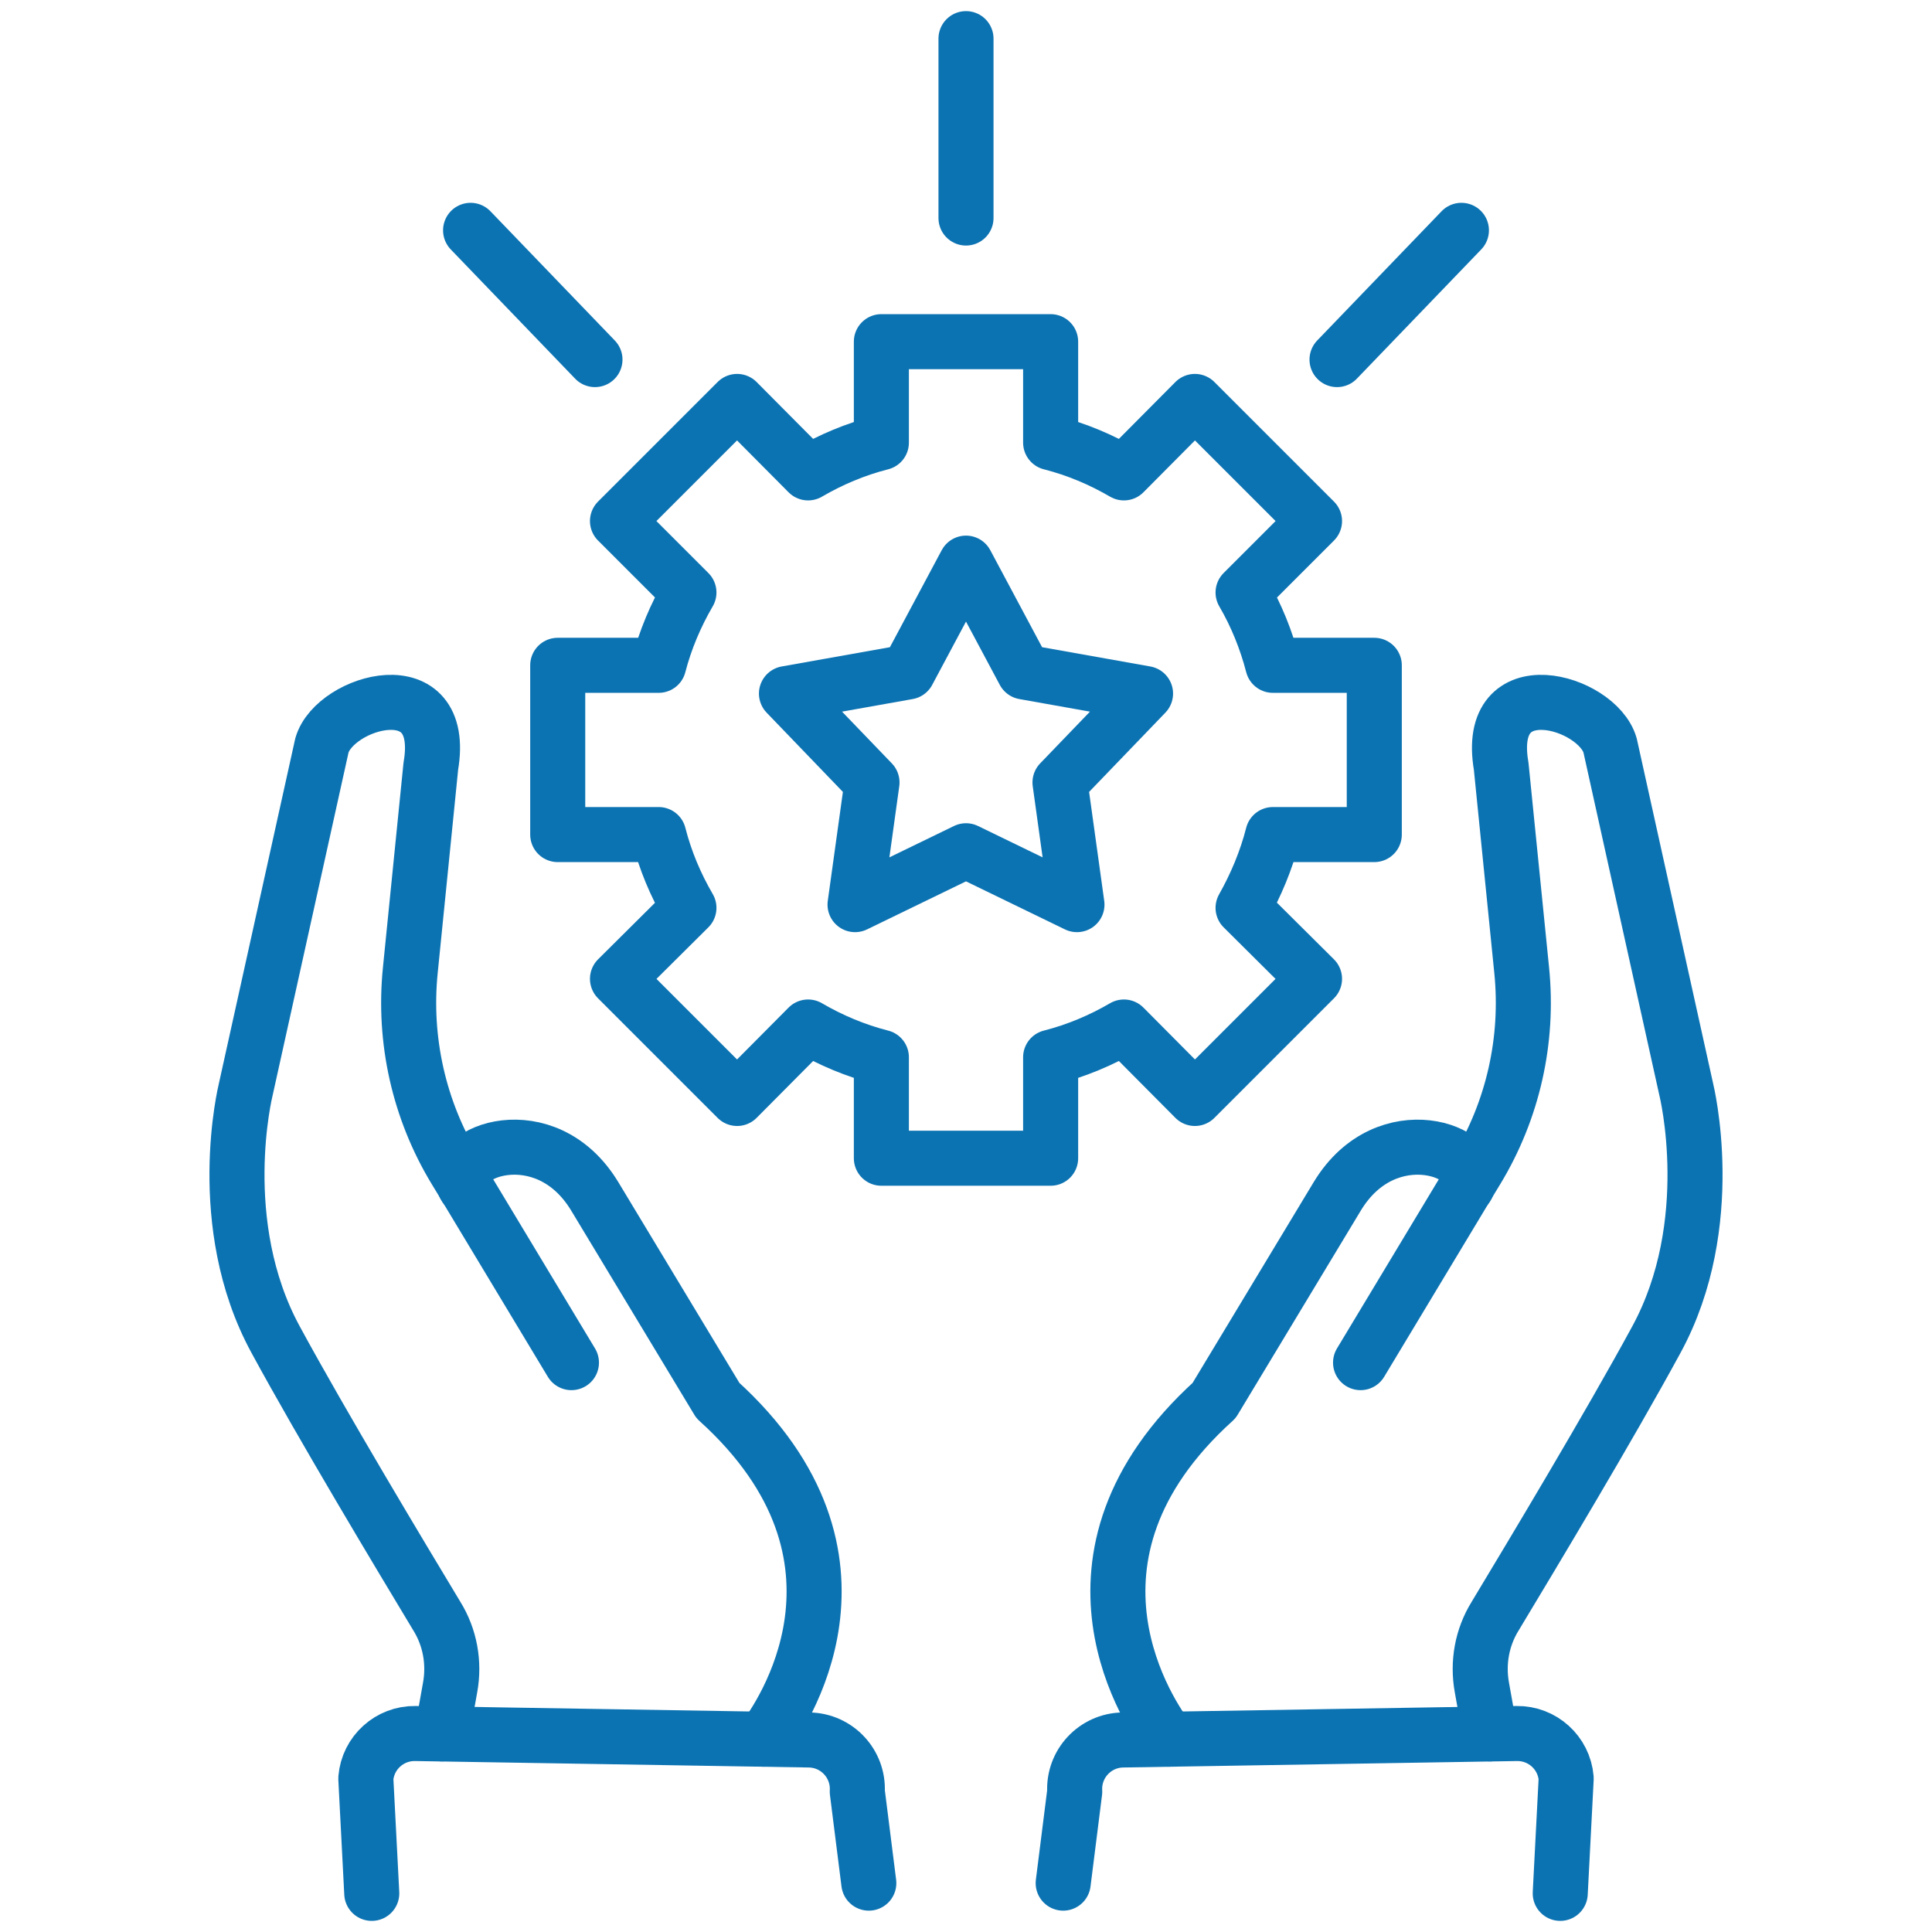 <?xml version="1.0" encoding="UTF-8"?>
<svg id="Layer_1" xmlns="http://www.w3.org/2000/svg" viewBox="0 0 200 200">
    <defs>
        <style>
            .cls-1{fill:none;stroke:#0c73b2;stroke-linecap:round;stroke-linejoin:round;stroke-width:5.699px;}</style>
    </defs>
    <path class="cls-1"
        d="M140.845,141.059l11.052-18.358q.029-.023.032-.05l.94-1.545c3.765-6.208,5.383-13.449,4.657-20.654l-2.124-21.131c-1.734-10.134,9.94-6.754,11.272-2.168l7.896,35.669s3.427,13.856-3.099,25.85c-4.864,8.959-12.929,22.38-16.699,28.64-1.357,2.191-1.832,4.824-1.367,7.375l.857,4.8" />
    <path class="cls-1"
        d="M120.965,180.039c-1.652-2.149-13.343-18.718,4.72-35.058l12.77-21.174c5.121-8.399,15.121-4.538,13.474-1.156-.006.053-.041.129-.073.178" />
    <path class="cls-1"
        d="M110.061,194.941l1.194-9.475c-.158-2.87,2.101-5.297,4.975-5.344l40.77-.669c2.666-.044,4.91,1.987,5.131,4.644l-.616,11.903" />
    <path class="cls-1"
        d="M59.155,141.059l-11.052-18.358q-.029-.023-.032-.05l-.94-1.545c-3.765-6.208-5.383-13.449-4.657-20.654l2.124-21.131c1.734-10.134-9.94-6.754-11.272-2.168l-7.896,35.669s-3.427,13.856,3.099,25.85c4.864,8.959,12.929,22.38,16.699,28.64,1.357,2.191,1.832,4.824,1.367,7.375l-.857,4.8" />
    <path class="cls-1"
        d="M79.035,180.039c1.652-2.149,13.343-18.718-4.72-35.058l-12.77-21.174c-5.121-8.399-15.121-4.538-13.474-1.156.006.053.041.129.073.178" />
    <path class="cls-1"
        d="M89.939,194.941l-1.194-9.475c.158-2.87-2.101-5.297-4.975-5.344l-40.77-.669c-2.666-.044-4.91,1.987-5.131,4.644l.616,11.903" />
    <path class="cls-1"
        d="M71.318,61.336l-7.396-7.396,12.383-12.383,7.348,7.396c2.349-1.37,4.894-2.447,7.586-3.132v-10.451s17.522,0,17.522,0v10.451c2.692.685,5.237,1.762,7.586,3.132l7.348-7.396,12.383,12.383-7.396,7.396c1.37,2.349,2.398,4.894,3.084,7.537h10.499s0,17.522,0,17.522h-10.499c-.685,2.692-1.762,5.237-3.084,7.586l7.396,7.348-12.383,12.383-7.348-7.396c-2.349,1.37-4.894,2.447-7.586,3.132v10.451s-17.522,0-17.522,0v-10.451c-2.692-.685-5.237-1.762-7.586-3.132l-7.348,7.396-12.383-12.383,7.396-7.348c-1.37-2.349-2.447-4.894-3.132-7.586h-10.451s0-17.522,0-17.522h10.451c.685-2.643,1.762-5.188,3.132-7.537Z" />
    <polygon class="cls-1"
        points="100 58.296 106.014 69.56 118.585 71.799 109.731 81 111.486 93.647 100 88.07 88.514 93.647 90.269 81 81.415 71.799 93.986 69.56 100 58.296" />
    <line class="cls-1" x1="100" y1="4" x2="100" y2="22.57" />
    <line class="cls-1" x1="48.715" y1="23.844" x2="61.591" y2="37.224" />
    <line class="cls-1" x1="151.285" y1="23.844" x2="138.409" y2="37.224" />
</svg>